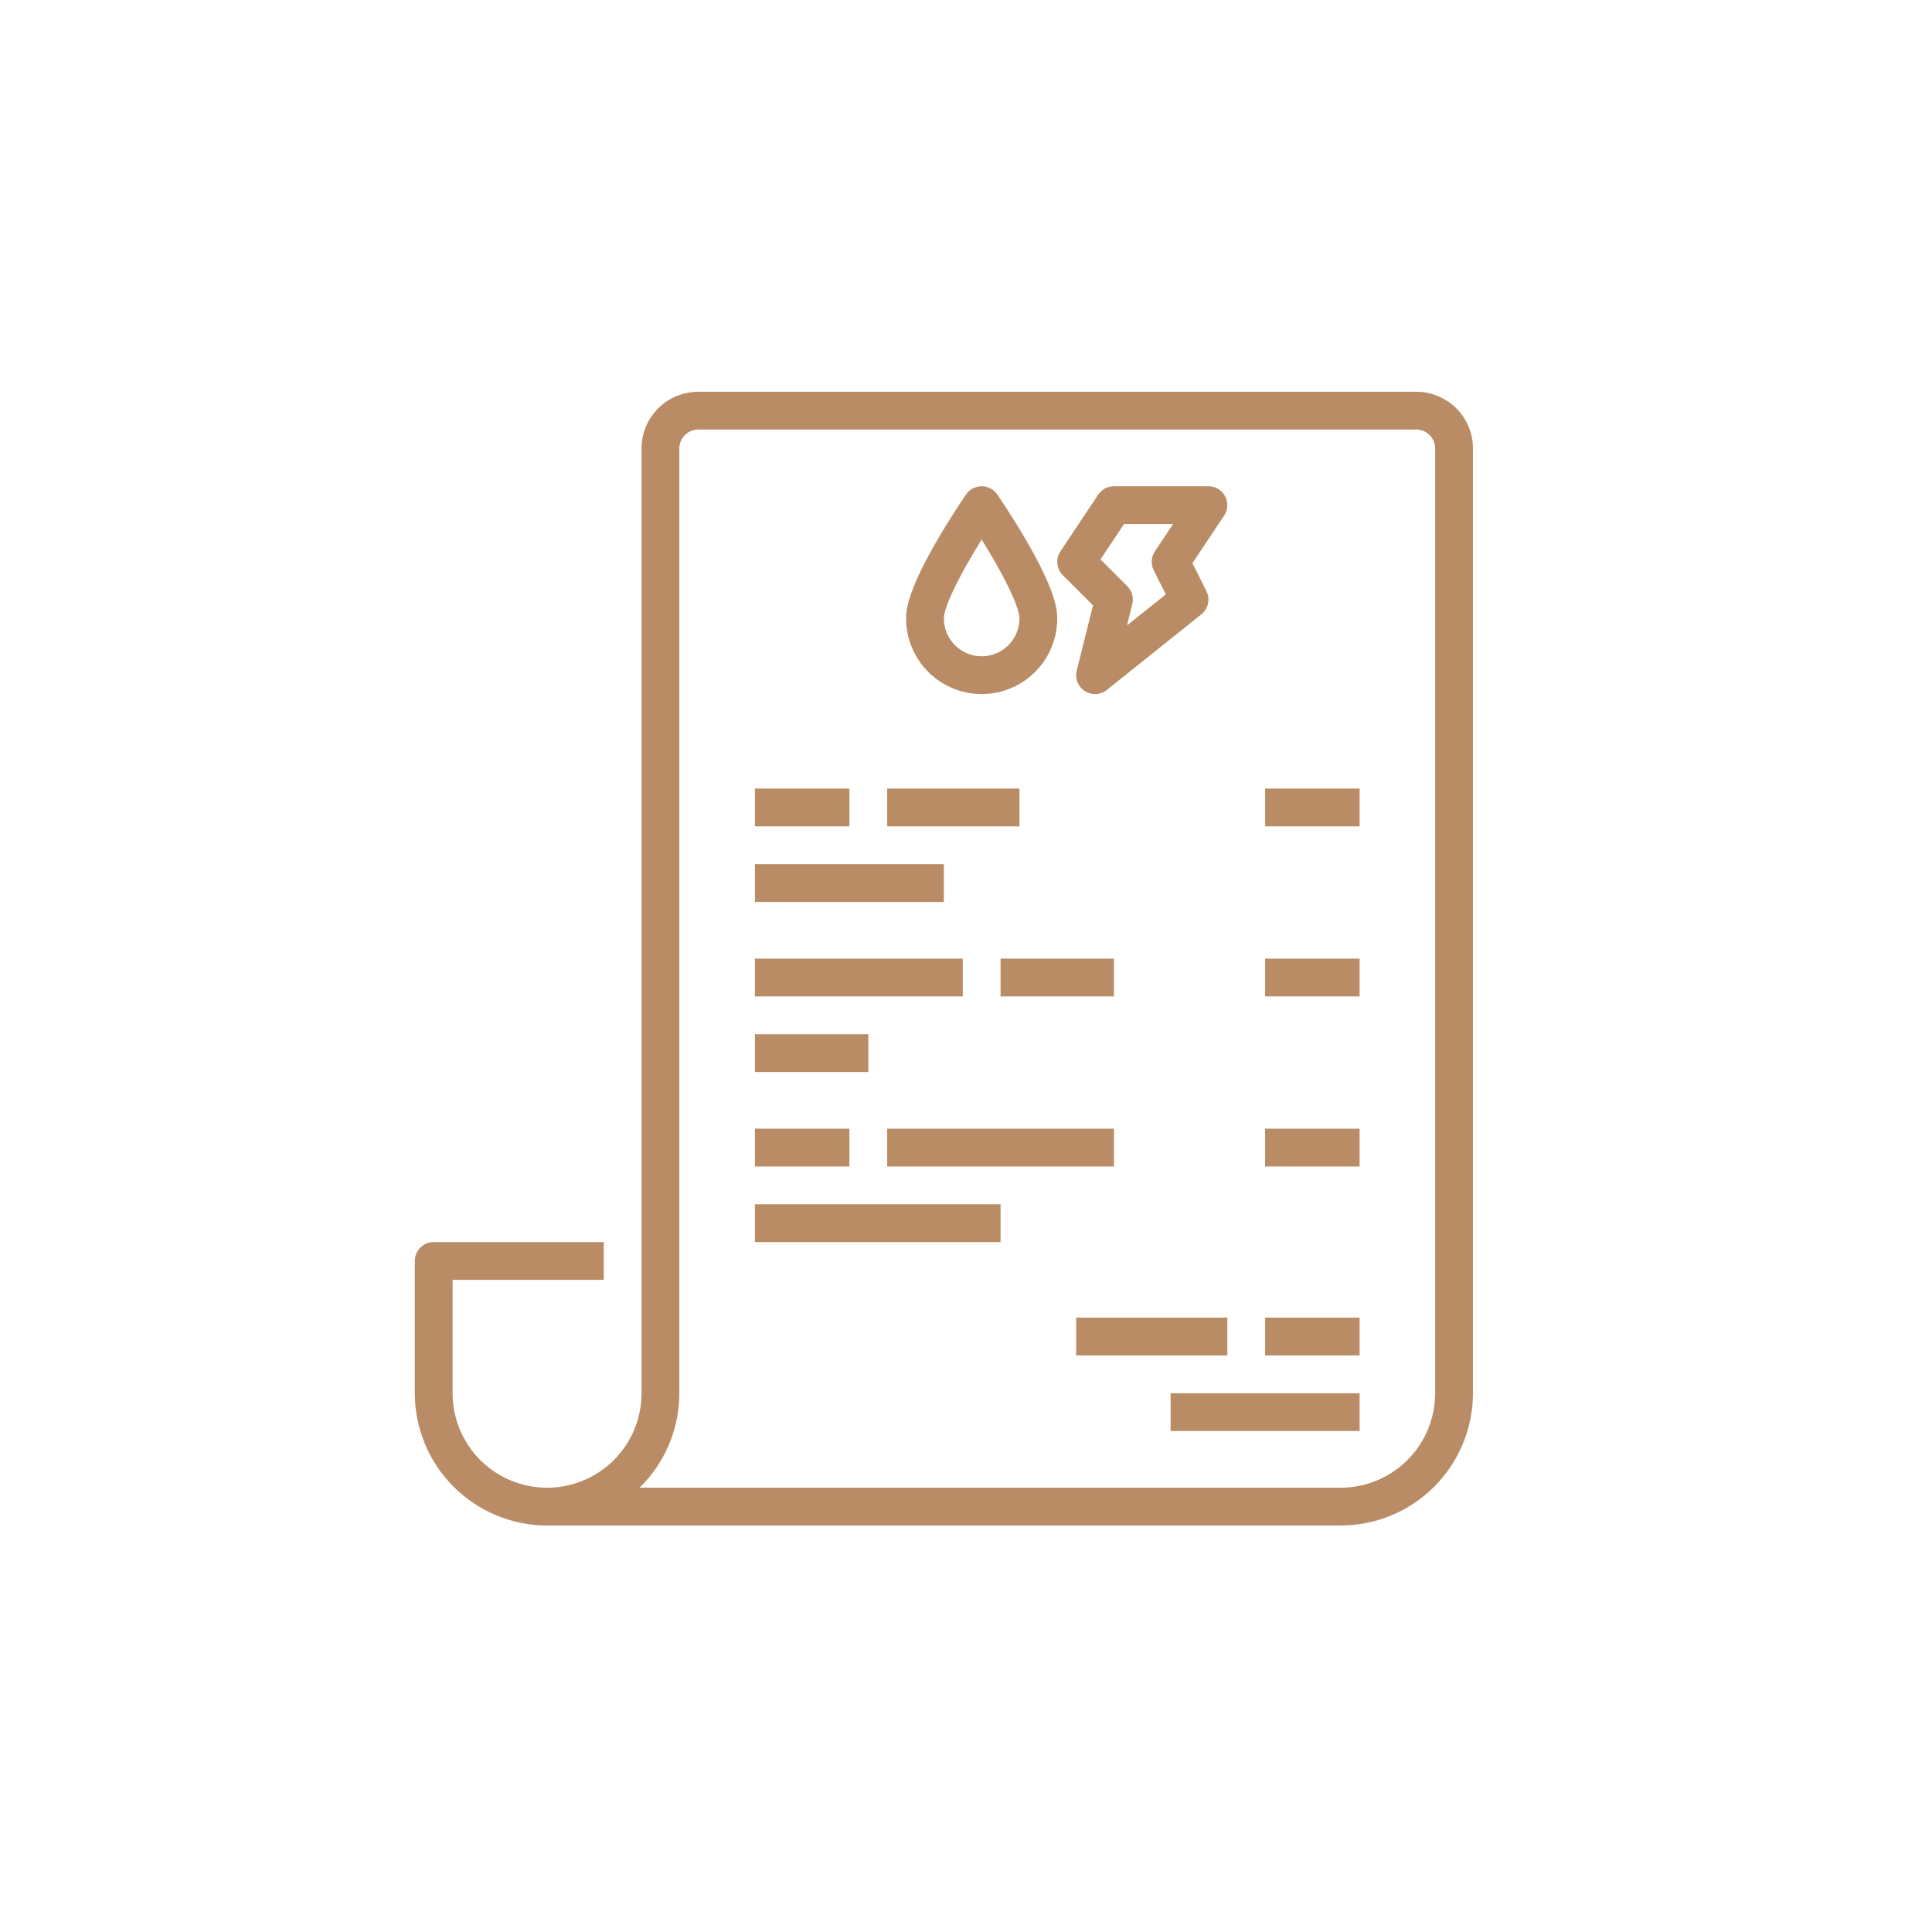 <?xml version="1.0" encoding="UTF-8"?> <svg xmlns="http://www.w3.org/2000/svg" width="131" height="131" viewBox="0 0 131 131" fill="none"> <path d="M74.112 41.049L73.007 45.471C72.942 45.731 72.96 46.005 73.059 46.254C73.158 46.503 73.332 46.715 73.558 46.86C73.784 47.004 74.049 47.075 74.317 47.061C74.585 47.047 74.841 46.949 75.05 46.782L81.457 41.657C81.686 41.474 81.845 41.218 81.908 40.931C81.971 40.645 81.933 40.346 81.802 40.083L80.853 38.186L83.004 34.961C83.132 34.768 83.206 34.544 83.217 34.312C83.228 34.08 83.177 33.85 83.067 33.645C82.958 33.441 82.795 33.27 82.596 33.151C82.397 33.032 82.169 32.969 81.938 32.969H75.531C75.32 32.969 75.113 33.021 74.927 33.12C74.741 33.22 74.582 33.364 74.465 33.539L71.903 37.383C71.738 37.63 71.665 37.925 71.694 38.22C71.723 38.515 71.853 38.79 72.063 39L74.112 41.049ZM76.217 35.531H79.543L78.309 37.383C78.184 37.571 78.11 37.789 78.096 38.014C78.082 38.24 78.128 38.465 78.229 38.667L79.047 40.303L76.414 42.41L76.774 40.967C76.828 40.752 76.825 40.528 76.766 40.314C76.707 40.101 76.594 39.907 76.437 39.75L74.618 37.931L76.217 35.531Z" fill="#B98C65"></path> <path d="M66.562 47.062C67.921 47.061 69.224 46.52 70.185 45.56C71.145 44.599 71.686 43.296 71.688 41.938C71.688 41.22 71.47 39.892 69.593 36.655C68.618 34.974 67.657 33.58 67.617 33.522C67.499 33.351 67.341 33.212 67.158 33.115C66.974 33.019 66.77 32.969 66.562 32.969C66.355 32.969 66.151 33.019 65.967 33.115C65.784 33.212 65.626 33.351 65.508 33.522C65.468 33.58 64.507 34.974 63.532 36.655C61.655 39.892 61.438 41.22 61.438 41.938C61.439 43.296 61.98 44.599 62.94 45.56C63.901 46.52 65.204 47.061 66.562 47.062ZM66.562 36.584C67.93 38.767 69.125 41.089 69.125 41.938C69.125 42.617 68.855 43.269 68.374 43.749C67.894 44.23 67.242 44.5 66.562 44.5C65.883 44.5 65.231 44.23 64.751 43.749C64.27 43.269 64 42.617 64 41.938C64 41.089 65.195 38.767 66.562 36.584Z" fill="#B98C65"></path> <path d="M51.188 53.469H57.594V56.031H51.188V53.469Z" fill="#B98C65"></path> <path d="M60.156 53.469H69.125V56.031H60.156V53.469Z" fill="#B98C65"></path> <path d="M51.188 58.594H64V61.156H51.188V58.594Z" fill="#B98C65"></path> <path d="M85.781 53.469H92.188V56.031H85.781V53.469Z" fill="#B98C65"></path> <path d="M51.188 65H65.281V67.562H51.188V65Z" fill="#B98C65"></path> <path d="M67.844 65H75.531V67.562H67.844V65Z" fill="#B98C65"></path> <path d="M51.188 70.125H58.875V72.688H51.188V70.125Z" fill="#B98C65"></path> <path d="M85.781 89.344H92.188V91.906H85.781V89.344Z" fill="#B98C65"></path> <path d="M72.969 89.344H83.219V91.906H72.969V89.344Z" fill="#B98C65"></path> <path d="M79.375 94.469H92.188V97.031H79.375V94.469Z" fill="#B98C65"></path> <path d="M85.781 65H92.188V67.562H85.781V65Z" fill="#B98C65"></path> <path d="M51.188 76.531H57.594V79.094H51.188V76.531Z" fill="#B98C65"></path> <path d="M60.156 76.531H75.531V79.094H60.156V76.531Z" fill="#B98C65"></path> <path d="M51.188 81.656H67.844V84.219H51.188V81.656Z" fill="#B98C65"></path> <path d="M85.781 76.531H92.188V79.094H85.781V76.531Z" fill="#B98C65"></path> <path d="M37.094 103.438L90.906 103.437C93.284 103.435 95.564 102.489 97.245 100.808C98.927 99.126 99.872 96.847 99.875 94.469V30.406C99.874 29.387 99.469 28.41 98.748 27.69C98.027 26.969 97.05 26.564 96.031 26.562H47.344C46.325 26.564 45.348 26.969 44.627 27.69C43.907 28.41 43.501 29.387 43.5 30.406V94.469C43.5 96.168 42.825 97.797 41.624 98.999C40.422 100.2 38.793 100.875 37.094 100.875C35.395 100.875 33.765 100.2 32.564 98.999C31.362 97.797 30.688 96.168 30.688 94.469V86.781H40.938V84.219H29.406C29.238 84.219 29.071 84.252 28.916 84.316C28.761 84.381 28.619 84.475 28.5 84.594C28.381 84.713 28.287 84.854 28.223 85.01C28.158 85.165 28.125 85.332 28.125 85.5V94.469C28.128 96.847 29.073 99.126 30.755 100.808C32.436 102.489 34.716 103.435 37.094 103.438ZM46.062 94.469V30.406C46.063 30.067 46.198 29.741 46.438 29.501C46.678 29.261 47.004 29.125 47.344 29.125H96.031C96.371 29.125 96.697 29.261 96.937 29.501C97.177 29.741 97.312 30.067 97.312 30.406V94.469C97.311 96.167 96.635 97.796 95.434 98.996C94.233 100.197 92.605 100.873 90.906 100.875L43.364 100.875C44.219 100.041 44.898 99.045 45.361 97.945C45.825 96.844 46.063 95.662 46.062 94.469Z" fill="#B98C65"></path> </svg> 